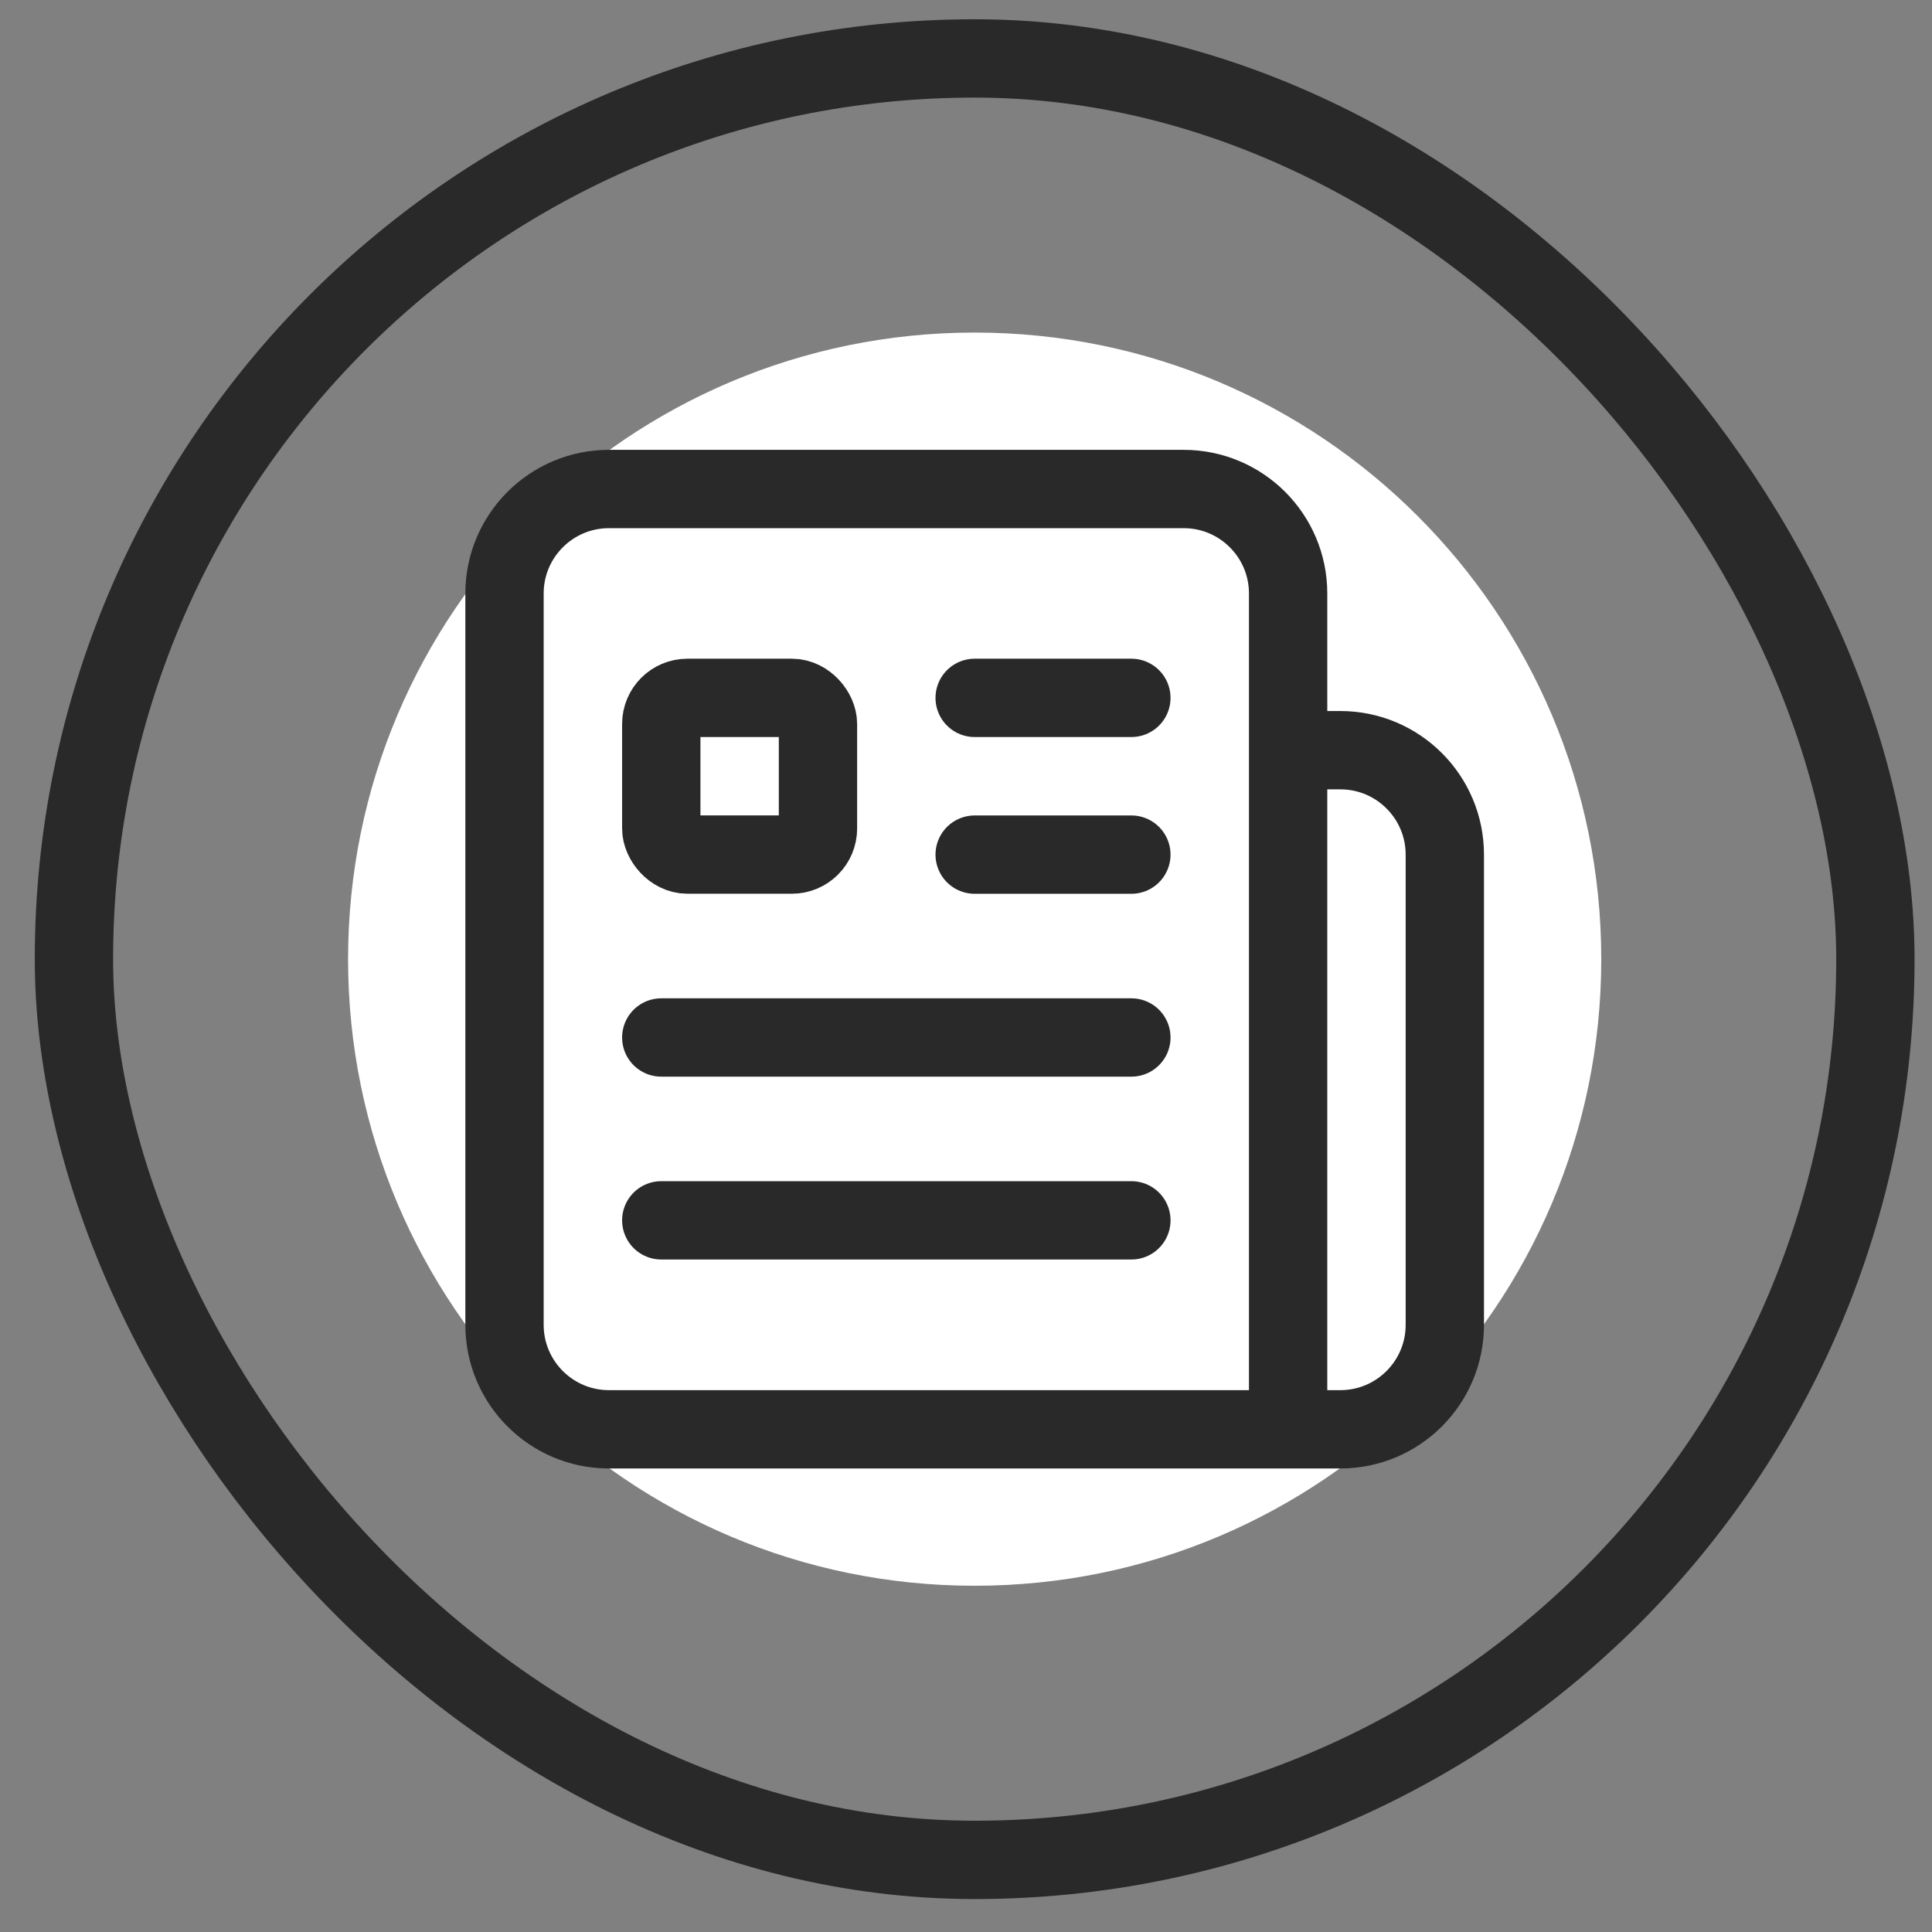 <svg width="37" height="37" viewBox="0 0 37 37" fill="none" xmlns="http://www.w3.org/2000/svg">
<rect x="0" y="0" width="37" height="37" fill="#808080" stroke="none"/>
<rect x="1.416" y="1.119" width="34.5" height="34.5" rx="17.25" stroke="#292929" stroke-width="1.5"/>
<path d="M6.666 18.369C6.666 11.742 12.039 6.369 18.666 6.369V6.369C25.293 6.369 30.666 11.742 30.666 18.369V18.369C30.666 24.997 25.293 30.369 18.666 30.369V30.369C12.039 30.369 6.666 24.997 6.666 18.369V18.369Z" fill="white"/>
<path d="M18.666 16.367H21.667" stroke="#292929" stroke-width="1.5" stroke-linecap="round" stroke-linejoin="round"/>
<path d="M18.666 13.365H21.667" stroke="#292929" stroke-width="1.5" stroke-linecap="round" stroke-linejoin="round"/>
<rect x="12.664" y="13.365" width="3.001" height="3.001" rx="0.5" stroke="#292929" stroke-width="1.5" stroke-linecap="round" stroke-linejoin="round"/>
<path d="M12.664 19.869H21.667" stroke="#292929" stroke-width="1.5" stroke-linecap="round" stroke-linejoin="round"/>
<path d="M21.667 23.371H12.664" stroke="#292929" stroke-width="1.5" stroke-linecap="round" stroke-linejoin="round"/>
<path d="M24.669 14.367H25.669C26.774 14.367 27.67 15.263 27.67 16.368V25.372C27.67 26.477 26.774 27.373 25.669 27.373H11.663C10.558 27.373 9.662 26.477 9.662 25.372V11.366C9.662 10.261 10.558 9.365 11.663 9.365H22.668C23.773 9.365 24.669 10.261 24.669 11.366V27.373" stroke="#292929" stroke-width="1.5" stroke-linecap="round" stroke-linejoin="round"/>
</svg>
